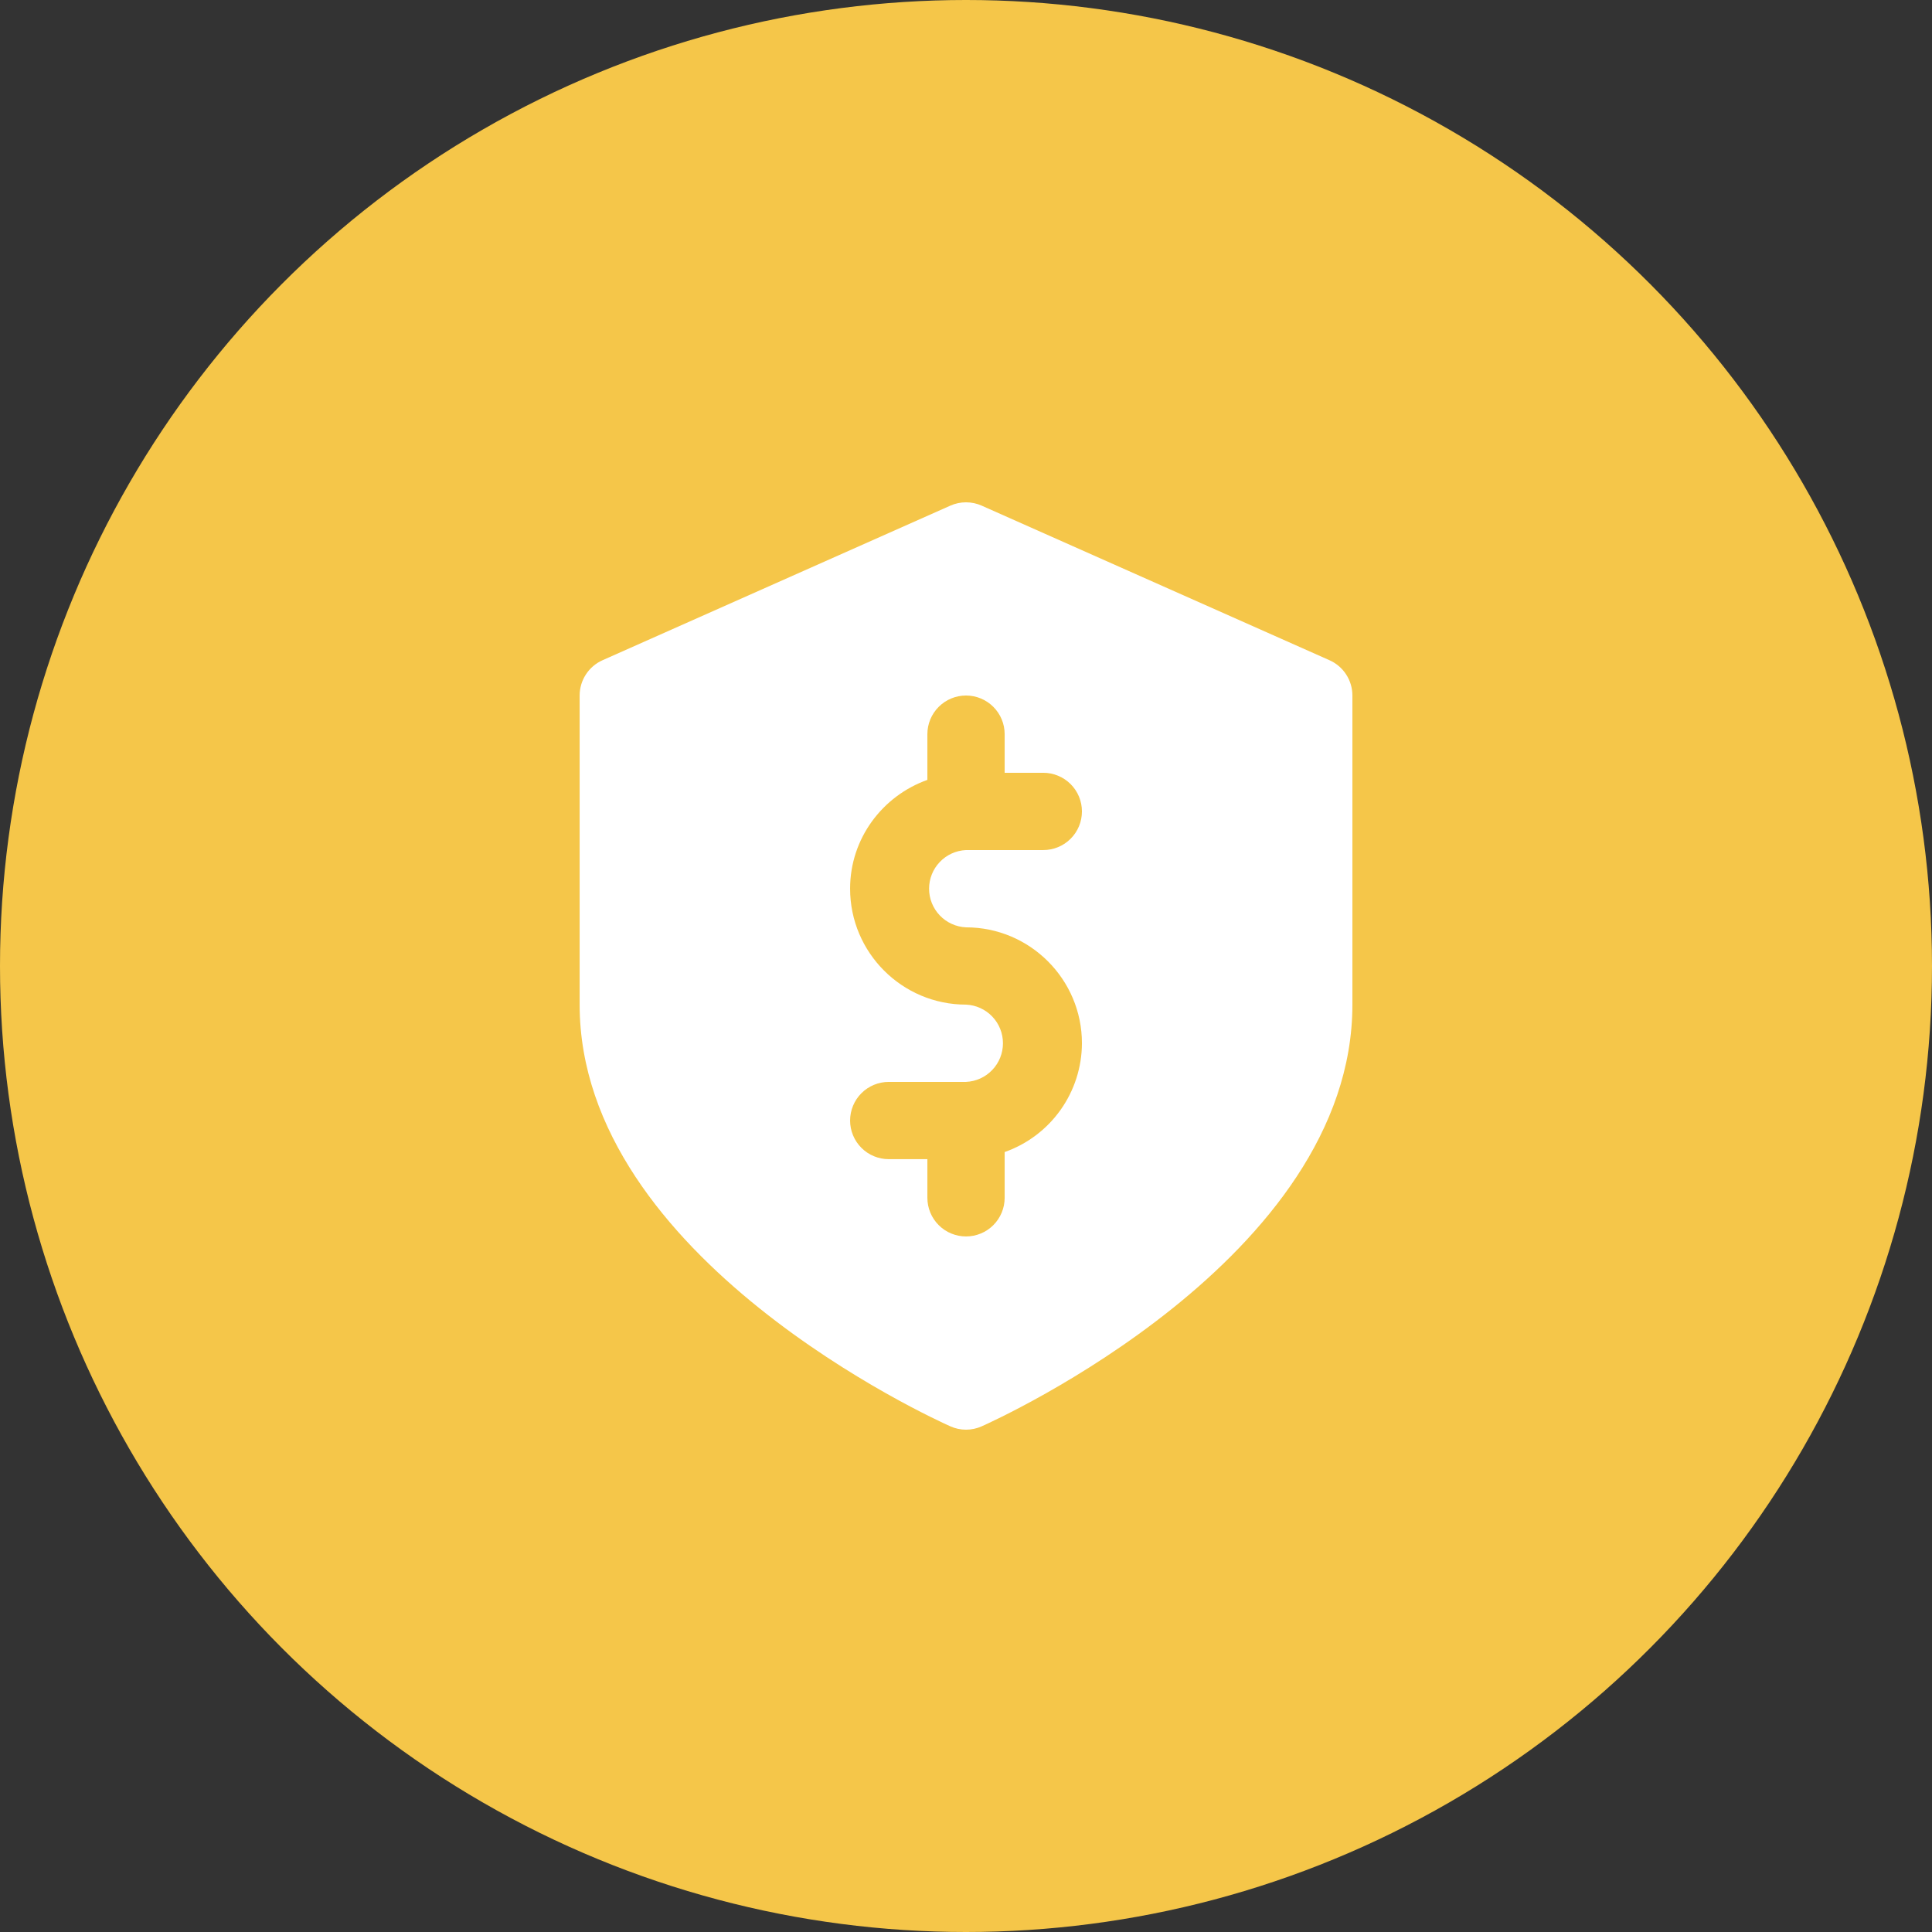 <svg width="100" height="100" viewBox="0 0 100 100" fill="none" xmlns="http://www.w3.org/2000/svg">
<rect x="0" y="0" width="100" height="100" fill="#333333" stroke="none"/>
<g id="Group 1597883907">
<circle id="Ellipse 15135" cx="50" cy="50" r="50" fill="#F5C649"/>
<g id="Frame" clip-path="url(#clip0_266_2770)">
<path id="Vector" d="M68.812 34.172L50.813 26.172C50.557 26.058 50.281 26 50.001 26C49.721 26 49.445 26.058 49.189 26.172L31.19 34.172C30.836 34.329 30.536 34.585 30.325 34.91C30.114 35.234 30.002 35.613 30.002 36V51.999C30.002 65.146 48.405 73.476 49.189 73.826C49.444 73.941 49.721 74 50.001 74C50.281 74 50.558 73.941 50.813 73.826C51.597 73.476 70 65.146 70 51.999V36C70 35.613 69.888 35.234 69.677 34.91C69.466 34.585 69.166 34.329 68.812 34.172ZM50.001 47.999C53.309 47.999 56.001 50.691 56.001 53.999C55.997 55.236 55.61 56.441 54.894 57.449C54.178 58.457 53.167 59.219 52.001 59.63V61.998C52.001 62.529 51.79 63.038 51.415 63.413C51.04 63.788 50.531 63.998 50.001 63.998C49.471 63.998 48.962 63.788 48.587 63.413C48.212 63.038 48.001 62.529 48.001 61.998V59.998H46.001C45.471 59.998 44.962 59.788 44.587 59.413C44.212 59.038 44.001 58.529 44.001 57.999C44.001 57.468 44.212 56.959 44.587 56.584C44.962 56.209 45.471 55.999 46.001 55.999H50.001C50.516 55.976 51.002 55.755 51.358 55.382C51.715 55.01 51.913 54.514 51.913 53.999C51.913 53.483 51.715 52.988 51.358 52.615C51.002 52.243 50.516 52.022 50.001 51.999C46.693 51.999 44.001 49.307 44.001 45.999C44.001 43.395 45.679 41.195 48.001 40.367V38C48.001 37.469 48.212 36.961 48.587 36.586C48.962 36.21 49.471 36 50.001 36C50.531 36 51.04 36.21 51.415 36.586C51.79 36.961 52.001 37.469 52.001 38V39.999H54.001C54.263 39.999 54.523 40.051 54.766 40.152C55.009 40.252 55.229 40.399 55.415 40.585C55.601 40.771 55.748 40.991 55.849 41.234C55.949 41.477 56.001 41.737 56.001 41.999C56.001 42.262 55.949 42.522 55.849 42.765C55.748 43.008 55.601 43.228 55.415 43.414C55.229 43.599 55.009 43.747 54.766 43.847C54.523 43.948 54.263 43.999 54.001 43.999H50.001C49.486 44.022 49 44.243 48.644 44.616C48.287 44.988 48.089 45.484 48.089 45.999C48.089 46.515 48.287 47.01 48.644 47.383C49 47.755 49.486 47.976 50.001 47.999Z" fill="white"/>
</g>
</g>
<defs>
<clipPath id="clip0_266_2770">
<rect width="48" height="48" fill="white" transform="translate(26 26)"/>
</clipPath>
</defs>
</svg>
